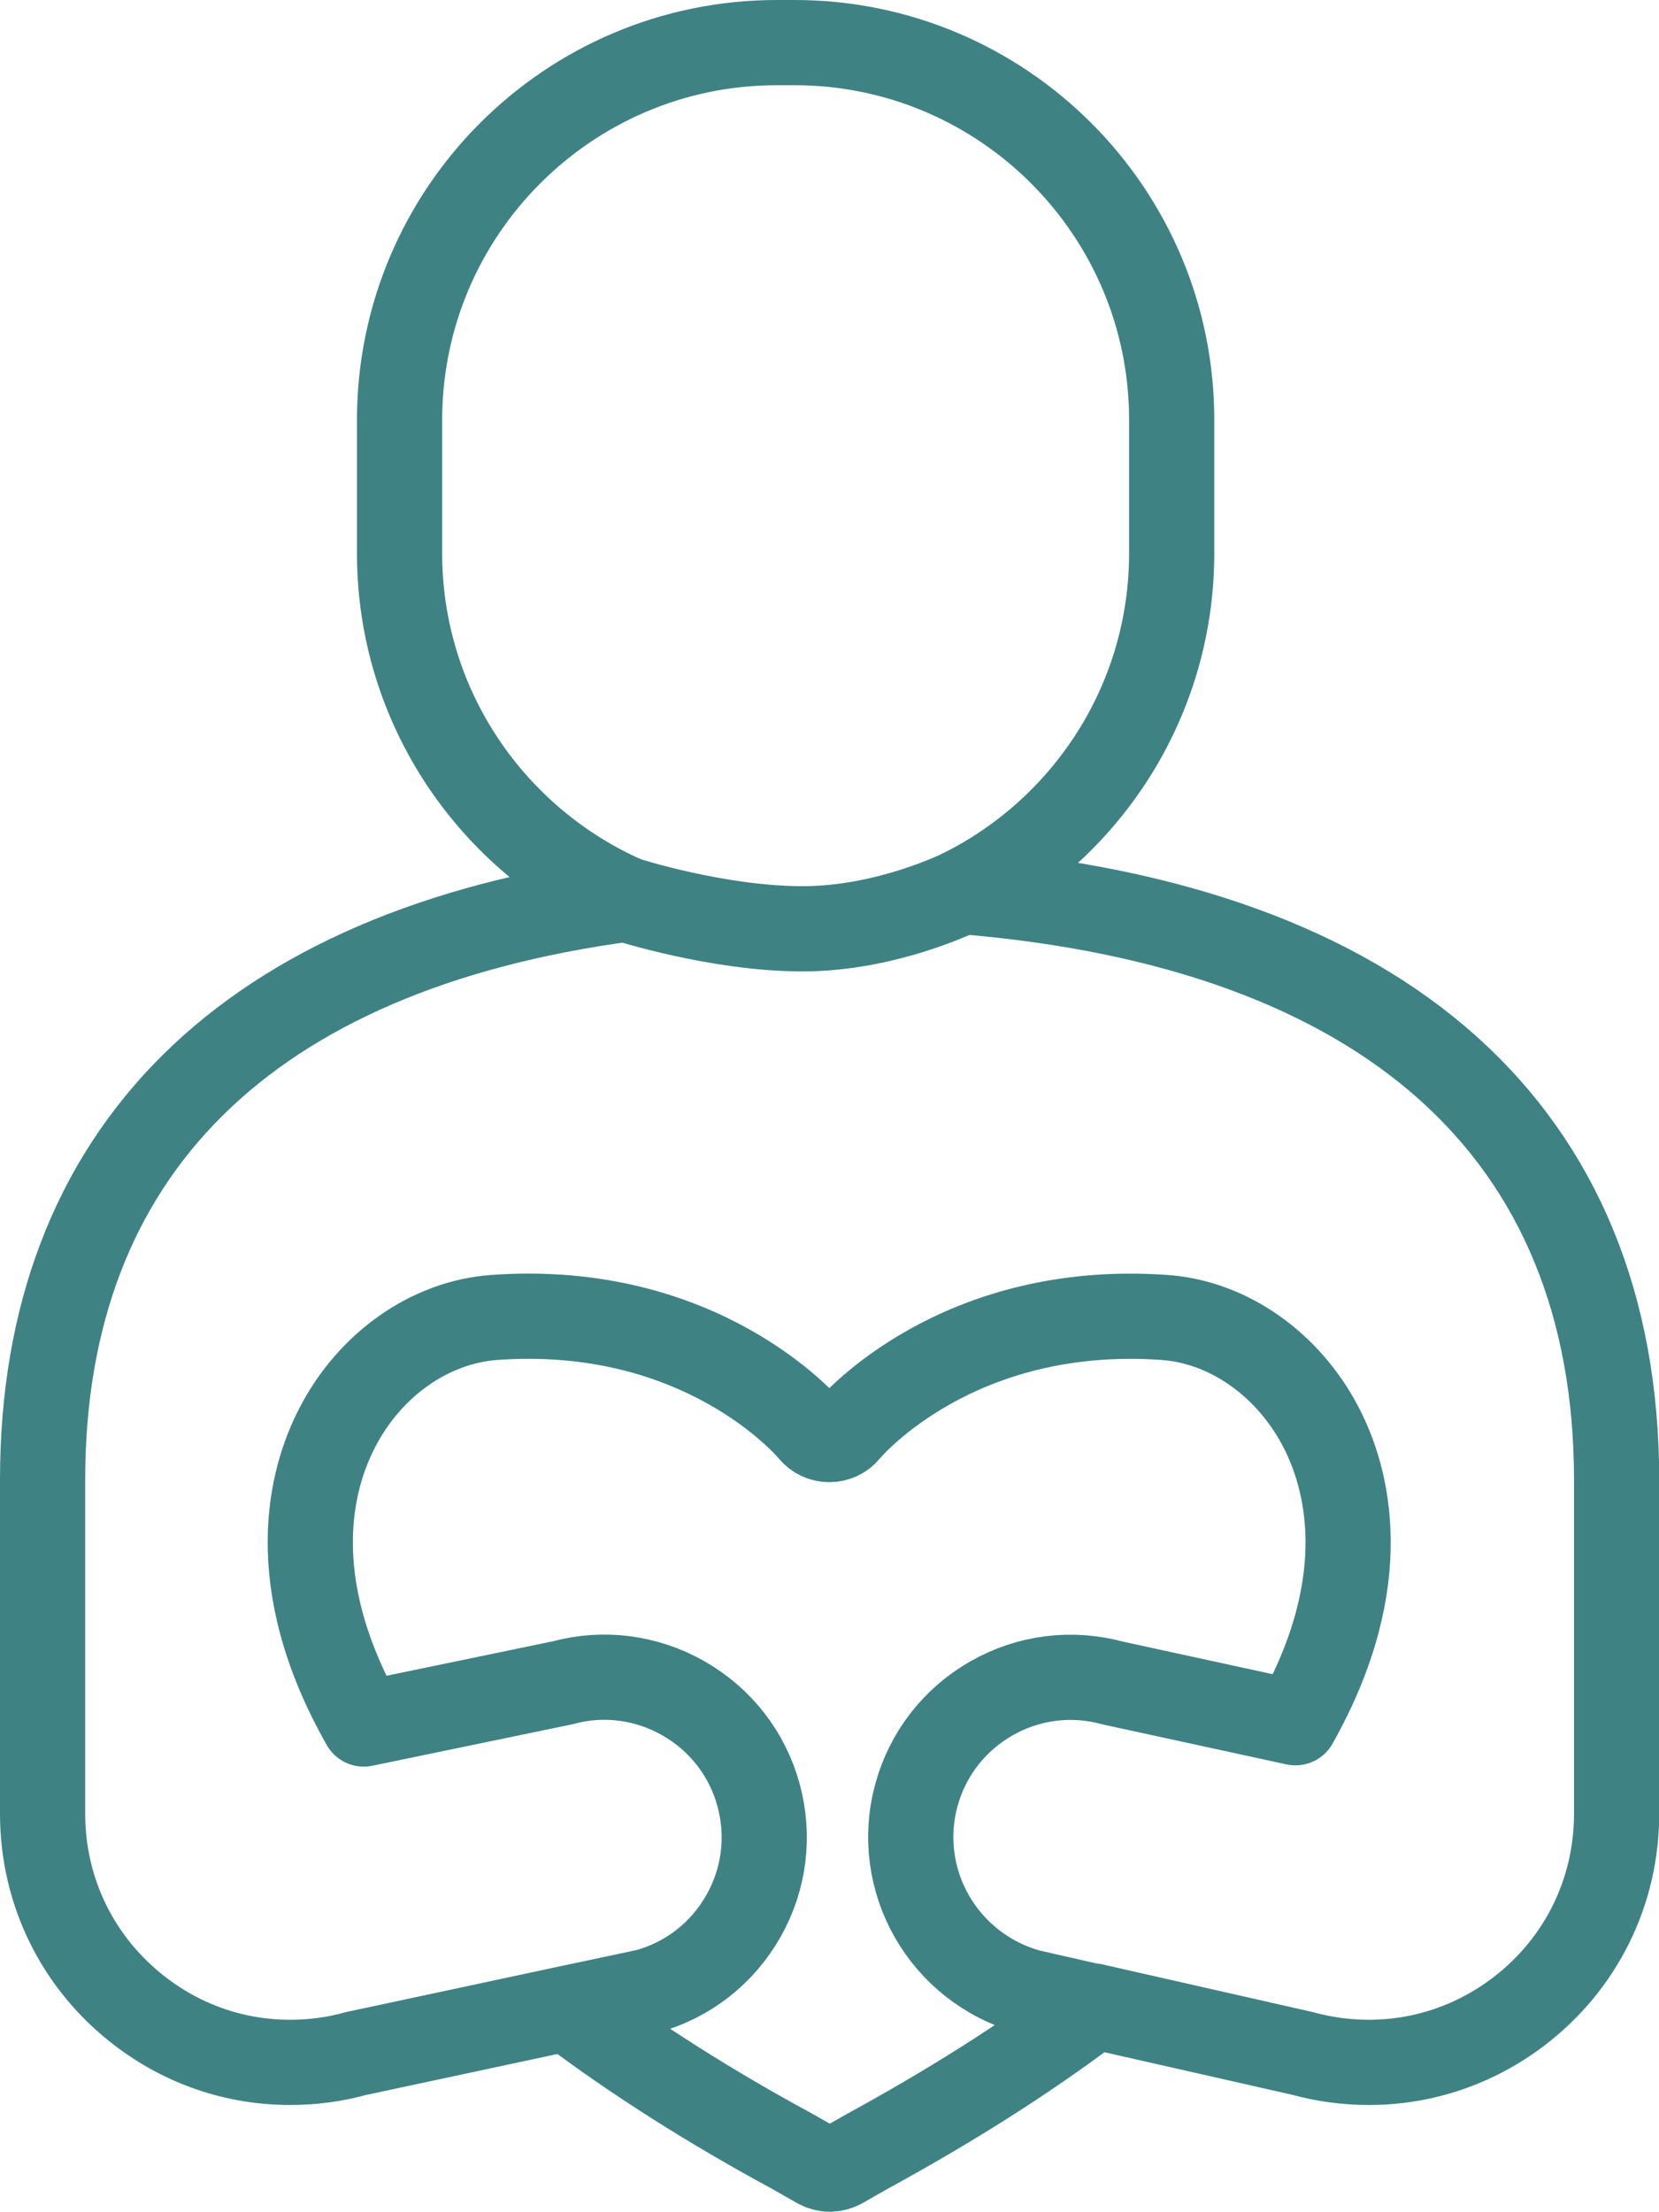 <?xml version="1.0" encoding="utf-8"?>
<!-- Generator: Adobe Illustrator 24.3.0, SVG Export Plug-In . SVG Version: 6.00 Build 0)  -->
<svg version="1.1" xmlns="http://www.w3.org/2000/svg" xmlns:xlink="http://www.w3.org/1999/xlink" x="0px" y="0px"
	 viewBox="0 0 77.89 103.8" style="enable-background:new 0 0 77.89 103.8;" xml:space="preserve">
<style type="text/css">
	.st0{fill:none;stroke:#62CBC9;stroke-width:4;stroke-linecap:round;stroke-linejoin:round;stroke-miterlimit:10;}
	.st1{fill:none;stroke:#58595B;stroke-width:4;stroke-linecap:round;stroke-linejoin:round;stroke-miterlimit:10;}
	.st2{fill:none;stroke:#3F8284;stroke-width:4;stroke-linecap:round;stroke-linejoin:round;stroke-miterlimit:10;}
	.st3{fill:none;stroke:#7574B6;stroke-width:4;stroke-linecap:round;stroke-linejoin:round;stroke-miterlimit:10;}
	.st4{fill:#58595B;stroke:#58595B;stroke-width:1.5;stroke-miterlimit:10;}
	.st5{fill:#62CBC9;stroke:#62CBC9;stroke-width:1.5;stroke-miterlimit:10;}
	.st6{fill:#7574B6;stroke:#7574B6;stroke-width:1.5;stroke-miterlimit:10;}
	.st7{fill:#3F8284;stroke:#3F8284;stroke-width:1.5;stroke-miterlimit:10;}
</style>
<g id="Layer_1">
	<g>
		<path class="st2" d="M45.16,41.84c5.83-2.9,9.85-8.92,9.85-15.87v-6.26C55.02,9.94,47.07,2,37.31,2h-0.84
			C26.7,2,18.76,9.94,18.76,19.71v6.26c0,7.25,4.38,13.49,10.62,16.23C11.63,44.59,2,54.05,2,69.44v15.68
			c0,3.67,1.67,7.05,4.59,9.28c2.05,1.57,4.49,2.39,7.04,2.39c1.05,0,2.1-0.14,3.06-0.41l9.96-2.13c0.04,0.04,0.07,0.07,0.12,0.1
			c3.02,2.27,6.52,4.5,10.4,6.6l1.25,0.71c0.17,0.09,0.35,0.14,0.54,0.14c0.18,0,0.37-0.05,0.54-0.14l1.23-0.7
			c3.85-2.1,7.33-4.3,10.32-6.54c0.11-0.08,0.19-0.18,0.26-0.28l9.84,2.23c1.02,0.28,2.07,0.42,3.12,0.42
			c2.55,0,4.99-0.83,7.04-2.39c2.92-2.23,4.59-5.61,4.59-9.28V69.44C75.89,53.11,65.04,43.46,45.16,41.84z M26.65,94.25l3.72-0.79
			c1.93-0.53,3.54-1.79,4.53-3.53c0.99-1.74,1.24-3.77,0.71-5.7c-0.53-1.93-1.79-3.54-3.53-4.53c-1.74-0.99-3.77-1.24-5.64-0.73
			l-9.36,1.94c-3.82-6.73-2.46-11.56-1.26-13.88c1.53-2.99,4.36-4.98,7.38-5.2c9.73-0.7,14.7,5.09,14.9,5.34
			c0.21,0.25,0.51,0.39,0.84,0.39c0,0,0,0,0,0c0.32,0,0.63-0.14,0.83-0.39c0.21-0.25,5.16-6.03,14.9-5.34
			c2.99,0.21,5.8,2.18,7.34,5.13c1.21,2.31,2.61,7.14-1.19,13.89l-8.56-1.86c-1.93-0.53-3.96-0.28-5.7,0.71
			c-1.74,0.99-3,2.6-3.53,4.53c-1.1,3.99,1.25,8.13,5.29,9.25l2.95,0.67"/>
		<path class="st2" d="M29.38,42.2c0,0,4.3,1.39,8.3,1.39s7.48-1.75,7.48-1.75"/>
	</g>
</g>
<g id="Layer_2">
</g>
</svg>
